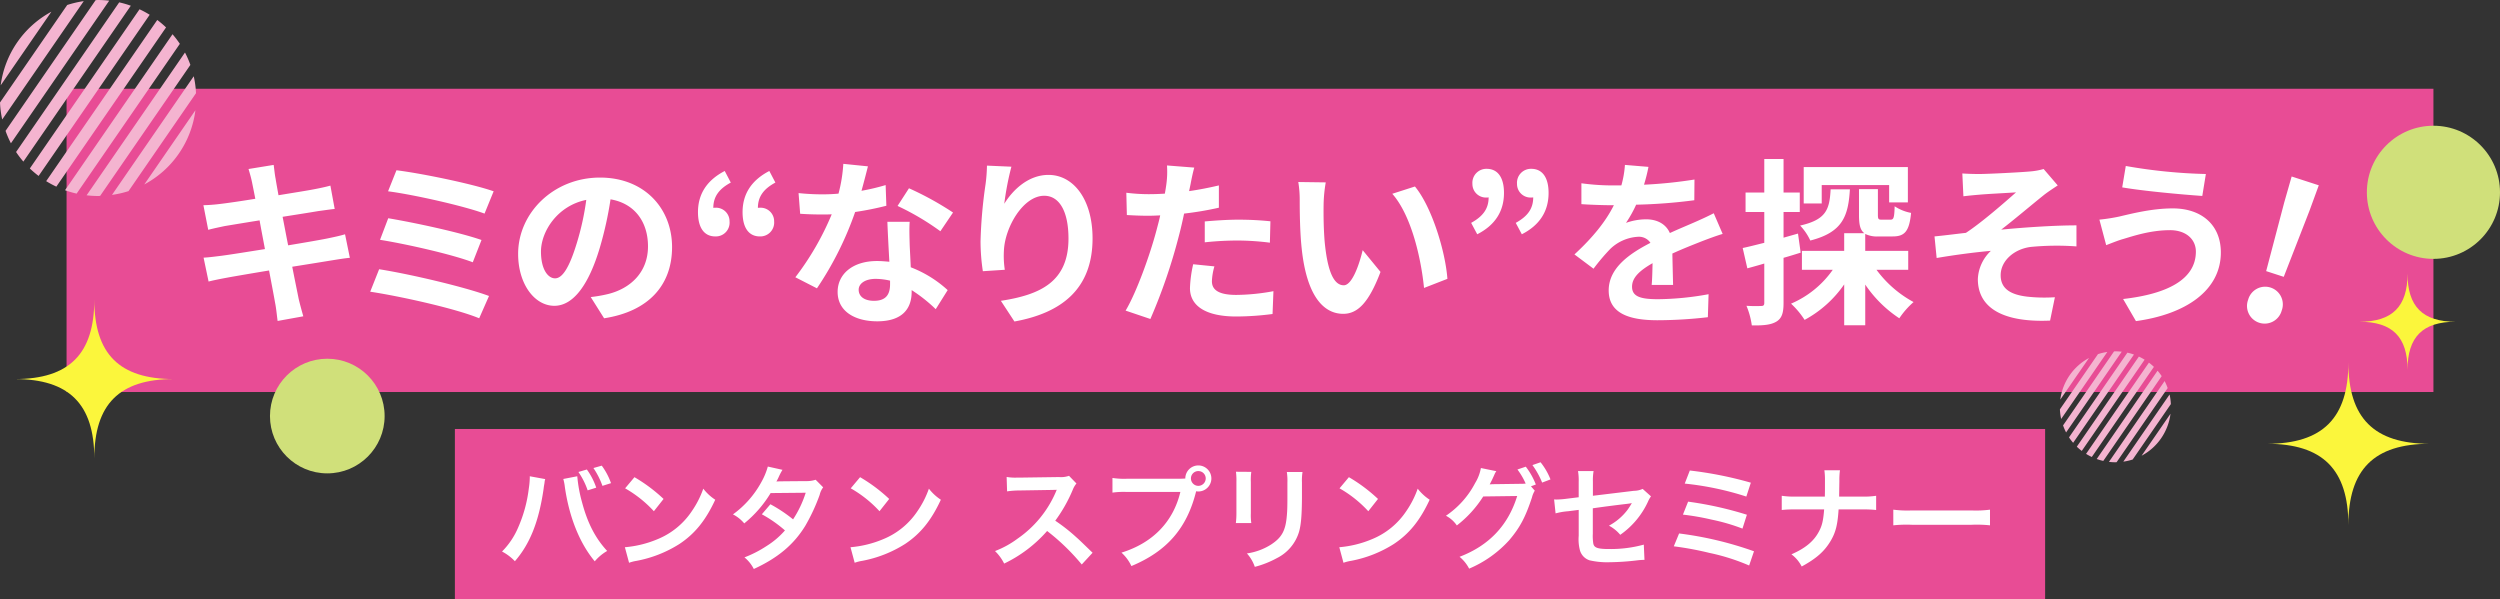 <svg xmlns="http://www.w3.org/2000/svg" width="676" height="162" viewBox="0 0 676 162"><rect x="0" y="0" width="676" height="162" fill="#333333" stroke="none"/><g transform="translate(-26.351 -428.74)"><rect width="430" height="46" transform="translate(149.351 544.74)" fill="#e84c95"/><rect width="640" height="82" transform="translate(44.351 452.74)" fill="#e84c95"/><path d="M12.2,2.7,19,1.592c.145.965.289,2.6.531,3.762.095.673.384,2.267.772,4.436,4.1-.675,7.765-1.254,9.5-1.592,1.544-.289,3.377-.675,4.535-1.013L35.5,13.5c-1.061.1-2.991.388-4.438.579-1.978.338-5.642.916-9.646,1.544.482,2.412.965,5.063,1.5,7.716,4.342-.724,8.3-1.4,10.466-1.833,1.881-.384,3.664-.772,4.919-1.158l1.3,6.367c-1.3.1-3.28.434-5.112.724-2.316.384-6.221,1.013-10.466,1.686.772,3.955,1.447,7.187,1.737,8.68.338,1.447.82,3.184,1.254,4.725l-6.945,1.256c-.241-1.785-.386-3.473-.677-4.872-.239-1.4-.866-4.725-1.638-8.775-4.919.818-9.453,1.59-11.528,1.976S2.509,32.84,1.4,33.13L.048,26.668c1.3-.05,3.473-.338,5.017-.531,2.217-.289,6.7-1.013,11.574-1.785-.482-2.6-1.013-5.306-1.447-7.764-4.243.675-7.958,1.3-9.453,1.544-1.544.338-2.8.579-4.436,1.011L0,12.489a44.405,44.405,0,0,0,4.485-.338c1.688-.191,5.4-.724,9.552-1.4-.388-2.026-.724-3.616-.87-4.389-.289-1.4-.625-2.508-.965-3.664M77.227,37.037l-2.653,6.027c-6.511-2.7-21.751-6.027-29.468-7.187L47.518,29.8c8.247,1.3,23.1,4.771,29.709,7.233M75.2,21.893,72.839,27.92C67.291,25.8,54.945,23,47.759,21.847l2.219-5.836c6.9,1.158,19.146,3.76,25.222,5.883m3.28-13.164-2.46,6.027C70.426,12.684,56.73,9.6,49.93,8.729L52.2,3.039c6.318.772,20.209,3.567,26.286,5.69m29.863,34.336-3.616-5.74a37.172,37.172,0,0,0,4.485-.77c6.175-1.447,11-5.885,11-12.925,0-6.654-3.618-11.621-10.129-12.73a97.49,97.49,0,0,1-2.894,13.068c-2.893,9.742-7.039,15.721-12.3,15.721-5.353,0-9.791-5.883-9.791-14.033,0-11.14,9.646-20.641,22.137-20.641,11.962,0,19.486,8.3,19.486,18.808,0,10.176-6.221,17.361-18.376,19.242m-13.262-10.8c2.026,0,3.906-3.037,5.884-9.549a72.392,72.392,0,0,0,2.557-11.669c-7.958,1.64-12.251,8.68-12.251,13.984,0,4.872,1.93,7.233,3.811,7.233m38.643-17.889q0-7.38,7.234-11.142l1.64,3.135c-3.134,1.688-4.726,3.76-4.726,6.847a2.059,2.059,0,0,1,.531-.046,3.658,3.658,0,0,1,3.857,3.712,3.723,3.723,0,0,1-3.857,4.05c-3.039,0-4.679-2.41-4.679-6.556m12.058,0q0-7.38,7.234-11.142l1.64,3.135c-3.136,1.688-4.728,3.76-4.728,6.847a2.059,2.059,0,0,1,.531-.046,3.659,3.659,0,0,1,3.859,3.712,3.75,3.75,0,0,1-3.859,4.05c-3.037,0-4.677-2.41-4.677-6.556m32.175-5.788a58.567,58.567,0,0,0,6.511-1.544l.193,5.593a83.651,83.651,0,0,1-8.44,1.688A88.872,88.872,0,0,1,165.9,34.963l-5.837-2.991A75.917,75.917,0,0,0,169.9,14.949c-.868.048-1.688.048-2.507.048-1.978,0-3.956-.048-6.03-.193l-.432-5.593a60.89,60.89,0,0,0,6.414.338c1.445,0,2.893-.048,4.388-.193a40.541,40.541,0,0,0,1.3-8.053l6.655.675c-.386,1.544-1.013,4-1.737,6.606M190.98,23.147c.05,1.4.193,3.712.289,6.124a31.515,31.515,0,0,1,9.984,6.174l-3.23,5.159a41,41,0,0,0-6.513-5.159v.482c0,4.484-2.458,7.957-9.309,7.957-5.98,0-10.706-2.653-10.706-7.957,0-4.727,3.954-8.345,10.659-8.345,1.158,0,2.217.1,3.327.195-.193-3.569-.434-7.86-.531-10.8h6.028c-.143,2.026-.048,4.052,0,6.172m-9.644,15.192c3.327,0,4.34-1.835,4.34-4.488v-.963a17.315,17.315,0,0,0-3.906-.482c-2.8,0-4.583,1.254-4.583,2.942,0,1.785,1.5,2.991,4.149,2.991M187.7,12.684l3.087-4.775A83.152,83.152,0,0,1,202.7,14.467l-3.423,5.063A69.67,69.67,0,0,0,187.7,12.684m28.852-.579c2.314-3.762,6.511-7.812,11.96-7.812,6.706,0,11.914,6.556,11.914,17.166,0,13.649-8.344,20.158-21.124,22.474l-3.666-5.593c10.706-1.64,18.28-5.161,18.28-16.832,0-7.426-2.509-11.573-6.561-11.573-5.691,0-10.657,8.536-10.9,14.9a25.213,25.213,0,0,0,.241,5.113l-5.932.386a54.5,54.5,0,0,1-.627-8.053A126.842,126.842,0,0,1,211.49,6.847a43.047,43.047,0,0,0,.384-5.063l6.609.289a78.478,78.478,0,0,0-1.93,10.031m50.362-5.258c-.1.533-.241,1.158-.386,1.833,2.7-.386,5.4-.916,8.054-1.542v6.027a88.786,88.786,0,0,1-9.405,1.59c-.434,2.074-.917,4.2-1.447,6.172a149.5,149.5,0,0,1-7.668,22.327l-6.7-2.265c2.894-4.822,6.559-14.951,8.344-21.7.338-1.3.724-2.651,1.013-4.05-1.11.048-2.171.1-3.184.1-2.314,0-4.147-.1-5.835-.193l-.145-6.027a48.076,48.076,0,0,0,6.077.386q2.1,0,4.342-.145c.193-1.061.338-1.976.434-2.749a24.855,24.855,0,0,0,.145-4.87l7.379.579c-.386,1.3-.82,3.471-1.013,4.532M272.7,33.033c0,2.122,1.447,3.712,6.607,3.712a56.757,56.757,0,0,0,10.032-1.011l-.241,6.172a77.389,77.389,0,0,1-9.839.675c-8.1,0-12.491-2.8-12.491-7.667a33.709,33.709,0,0,1,.868-6.462l5.739.577a16.538,16.538,0,0,0-.675,4M280.033,16.4a84.777,84.777,0,0,1,8.489.434l-.145,5.786a71.115,71.115,0,0,0-8.3-.579,82.861,82.861,0,0,0-9.309.482V16.878c2.7-.241,6.175-.482,9.26-.482M302.905,12.2c-.048,3.133,0,6.751.289,10.222.675,6.944,2.123,11.719,5.16,11.719,2.267,0,4.2-5.642,5.114-9.5l4.822,5.885c-3.184,8.389-6.221,11.331-10.08,11.331-5.3,0-9.886-4.775-11.236-17.7-.482-4.436-.531-10.079-.531-13.02a29.32,29.32,0,0,0-.386-4.92l7.427.1a38.993,38.993,0,0,0-.579,5.885m33.472,20.2-6.318,2.46c-.772-7.766-3.329-19.483-8.585-25.464L327.6,7.426c4.581,5.545,8.247,17.6,8.778,24.98M342.8,17.264c3.134-1.736,4.726-3.762,4.726-6.9a1.906,1.906,0,0,1-.531.05A3.66,3.66,0,0,1,343.14,6.7,3.777,3.777,0,0,1,347,2.651c3.039,0,4.677,2.412,4.677,6.51,0,4.97-2.41,8.731-7.234,11.189Zm12.056,0c3.136-1.736,4.726-3.762,4.726-6.9a1.906,1.906,0,0,1-.531.05A3.66,3.66,0,0,1,355.2,6.7a3.776,3.776,0,0,1,3.857-4.052c3.039,0,4.679,2.412,4.679,6.51,0,4.97-2.412,8.731-7.234,11.189Zm34.684-10.32a122.076,122.076,0,0,0,13.648-1.4l-.048,5.6a144.129,144.129,0,0,1-15.723,1.206,33.824,33.824,0,0,1-2.748,4.918,16.328,16.328,0,0,1,5.449-.965c2.941,0,5.353,1.254,6.414,3.712,2.509-1.156,4.533-1.976,6.511-2.844,1.881-.82,3.57-1.592,5.355-2.508l2.41,5.593c-1.544.434-4.1,1.4-5.739,2.026-2.171.868-4.919,1.929-7.861,3.278.048,2.7.145,6.272.193,8.489h-5.789c.147-1.447.193-3.76.241-5.885-3.616,2.074-5.546,3.955-5.546,6.367,0,2.651,2.267,3.375,6.993,3.375A78.9,78.9,0,0,0,407,36.554l-.193,6.218a120.209,120.209,0,0,1-13.65.82c-7.572,0-13.166-1.831-13.166-8.053,0-6.172,5.787-10.029,11.286-12.875a3.711,3.711,0,0,0-3.377-1.638,11.759,11.759,0,0,0-7.524,3.326,55.583,55.583,0,0,0-4.486,5.306l-5.16-3.861c5.065-4.675,8.489-8.968,10.659-13.309h-.627c-1.978,0-5.5-.1-8.151-.287V6.558a62.753,62.753,0,0,0,8.489.581h2.316a26.675,26.675,0,0,0,.963-5.547l6.368.531a46.125,46.125,0,0,1-1.206,4.822M431.9,25.316c-1.542.482-3.086.965-4.629,1.4v12.2c0,2.653-.434,4.1-1.881,5.016-1.5.916-3.52,1.107-6.7,1.061a21.233,21.233,0,0,0-1.447-5.306,37.863,37.863,0,0,0,4,.048c.579,0,.82-.191.82-.82V28.26c-1.592.482-3.184.916-4.583,1.3l-1.254-5.5c1.64-.338,3.666-.868,5.837-1.4V14.322H417V9.066h5.063V0h5.208V9.066h4.388v5.256h-4.388v6.946l3.908-1.109Zm20.5,4.631a30.331,30.331,0,0,0,10.032,8.729,22.3,22.3,0,0,0-3.859,4.389,33.092,33.092,0,0,1-9.212-9.114V44.943h-5.691V33.9A30.729,30.729,0,0,1,432.964,43.5a22.552,22.552,0,0,0-3.666-4.387,26.535,26.535,0,0,0,11.285-9.163H432.24V24.833h11.429V20.062h5.449c-1.156-.868-1.445-2.412-1.445-4.92V8.15h5.112V15.1c0,1.2.193,1.3,1.061,1.3h2.315c.866,0,1.059-.434,1.156-3.618a12.067,12.067,0,0,0,4.438,1.785c-.482,5.063-1.785,6.365-4.969,6.365h-3.809a7.2,7.2,0,0,1-3.618-.675v4.58h11.624v5.113ZM445.213,8.2c-.434,7.33-2.026,11.623-10.708,13.84a15.032,15.032,0,0,0-2.748-4.05C438.8,16.4,439.715,13.649,440,8.2Zm-7.62,3.811h-4.87V2.169h28.165v9.551h-5.065V7.04H437.593Zm42.6-7.957c2.072,0,11.14-.436,14.083-.724A17.908,17.908,0,0,0,497.6,2.7l3.811,4.438c-1.013.673-2.8,1.831-3.811,2.651-3.423,2.747-8.149,6.751-11.478,9.307,6.462-.627,14.468-1.158,20.352-1.158v5.69a73.063,73.063,0,0,0-12.394.145c-4.438.579-8.1,3.714-8.1,7.667,0,3.811,2.991,5.3,7.283,5.786a43.1,43.1,0,0,0,7.379.147l-1.3,6.317c-12.346.529-19.532-3.184-19.532-11.237a11.134,11.134,0,0,1,3.52-7.621c-4.436.388-9.837,1.111-14.661,1.929l-.579-5.835c2.557-.241,5.934-.675,8.489-.963,4.292-2.8,10.563-8.3,13.552-10.947-1.976.143-7.908.434-9.886.625-1.206.1-2.8.241-4.342.436l-.289-6.172c1.544.1,2.943.145,4.583.145m51.531,15.19c-5.3,0-10.078,1.64-12.539,2.364-1.4.384-3.279,1.156-4.678,1.686l-1.833-6.9a48.6,48.6,0,0,0,5.3-.82c3.522-.82,8.923-2.219,14.565-2.219,7.62,0,12.975,4.341,12.975,11.912,0,10.32-9.55,16.734-22.959,18.565l-3.471-5.977c11.96-1.353,19.677-5.306,19.677-12.829,0-3.182-2.507-5.786-7.041-5.786m9.743-15.19L540.5,9.983c-5.642-.386-16.107-1.351-21.654-2.315l.965-5.786a143.183,143.183,0,0,0,21.655,2.171M552.9,38.042a4.773,4.773,0,1,1,9.068,2.948,4.773,4.773,0,1,1-9.068-2.948m9.77-26.352,1.991-6.967L572,7.106l-2.487,6.807-6.984,17.945-4.758-1.547Z" transform="translate(81.351 471.74)" fill="#fff"/><circle cx="18" cy="18" r="18" transform="translate(666.351 462.74)" fill="#d0e07a"/><path d="M22,44c0-15.052-6.947-22-22-22,15.053,0,22-6.947,22-22,0,15.052,6.947,22,22,22-15.053,0-22,6.948-22,22" transform="translate(639.351 526.74)" fill="#fbf63c"/><path d="M13,26c0-8.895-4.105-13-13-13C8.895,13,13,8.895,13,0c0,8.895,4.105,13,13,13-8.895,0-13,4.105-13,13" transform="translate(664.35 502.74)" fill="#fbf63c"/><circle cx="15.5" cy="15.5" r="15.5" transform="translate(99.351 525.74)" fill="#d0e07a"/><path d="M21.5,43c0-14.71-6.789-21.5-21.5-21.5C14.711,21.5,21.5,14.71,21.5,0c0,14.71,6.789,21.5,21.5,21.5-14.711,0-21.5,6.79-21.5,21.5" transform="translate(30.351 509.74)" fill="#fbf63c"/><path d="M13,26c0-8.895-4.105-13-13-13C8.895,13,13,8.895,13,0c0,8.895,4.105,13,13,13-8.895,0-13,4.105-13,13" transform="translate(50.351 488.74)" fill="#e84c95"/><path d="M51.48,17.551,27.074,52.972c-.191,0-.379.028-.572.028a26.753,26.753,0,0,1-3.083-.193L50.021,14.2a26.669,26.669,0,0,1,1.459,3.35M.185,23.072,13.9,3.169A26.506,26.506,0,0,0,.185,23.072M29.53.185A26.658,26.658,0,0,0,26.5,0c-.214,0-.422.028-.636.032L1.5,35.387a26.443,26.443,0,0,0,1.454,3.356Zm5.841,1.361a26.119,26.119,0,0,0-3.14-.91L4.346,41.1a26.72,26.72,0,0,0,1.972,2.6ZM22.646.31A26.325,26.325,0,0,0,18.173,1.35L0,27.719a26.5,26.5,0,0,0,.6,4.586ZM53,25.2a26.446,26.446,0,0,0-.611-4.581L30.28,52.7a26.563,26.563,0,0,0,4.473-1.022Zm-.165,4.617L39.016,49.875a26.5,26.5,0,0,0,13.82-20.057M40.475,3.994a26.43,26.43,0,0,0-2.747-1.486L8.065,45.553a26.624,26.624,0,0,0,2.377,2.02Zm8.156,7.857a26.437,26.437,0,0,0-1.982-2.593L17.583,51.436a26.431,26.431,0,0,0,3.136.916ZM44.9,7.414A26.561,26.561,0,0,0,42.523,5.4L12.487,48.981a26.626,26.626,0,0,0,2.745,1.49Z" transform="translate(26.351 428.74)" fill="#f4b4d0"/><path d="M29.14,9.934,15.325,29.984c-.108,0-.214.016-.324.016a15.144,15.144,0,0,1-1.745-.109L28.314,8.038a15.1,15.1,0,0,1,.826,1.9M.1,13.06,7.869,1.794A15,15,0,0,0,.1,13.06M16.715.1A15.089,15.089,0,0,0,15,0c-.121,0-.239.016-.36.018L.851,20.03a14.968,14.968,0,0,0,.823,1.9Zm3.306.77A14.784,14.784,0,0,0,18.244.36L2.46,23.266a15.125,15.125,0,0,0,1.116,1.471Zm-7.2-.7a14.9,14.9,0,0,0-2.532.588L0,15.69a15,15,0,0,0,.339,2.6ZM30,14.265a14.969,14.969,0,0,0-.346-2.593L17.14,29.832a15.035,15.035,0,0,0,2.532-.579Zm-.093,2.613L22.084,28.231a15,15,0,0,0,7.822-11.353m-7-14.618a14.96,14.96,0,0,0-1.555-.841L4.565,25.785a15.071,15.071,0,0,0,1.346,1.143Zm4.617,4.447A14.964,14.964,0,0,0,26.405,5.24L9.952,29.115a14.961,14.961,0,0,0,1.775.519ZM25.416,4.2A15.035,15.035,0,0,0,24.07,3.056l-17,24.67a15.072,15.072,0,0,0,1.554.843Z" transform="translate(583.351 523.74)" fill="#f4b4d0"/><path d="M-111.575-11.932v.427a22.384,22.384,0,0,1-.275,2.959,37.1,37.1,0,0,1-2.867,10.463,20.556,20.556,0,0,1-4.362,6.5,13.2,13.2,0,0,1,3.477,2.623c4.087-4.7,6.467-10.707,7.748-19.461l.092-.732.152-.885.061-.519a3.517,3.517,0,0,1,.153-.61Zm9.06.732a12.816,12.816,0,0,1,.427,2.2C-100.9-.8-98.062,6.218-94.005,11.068A12.555,12.555,0,0,1-90.65,8.262c-3.172-3.416-5.308-7.534-6.8-13.178a37.791,37.791,0,0,1-1.281-7.016Zm4.088-1.891a20.017,20.017,0,0,1,2.5,4.972l2.318-.732a18.191,18.191,0,0,0-2.532-4.911Zm8.816,3.02a18.051,18.051,0,0,0-2.5-4.728l-2.257.641a20.95,20.95,0,0,1,2.44,4.82Zm3.813,1.4a32.026,32.026,0,0,1,7.778,6.192L-75.4-5.8a43.2,43.2,0,0,0-7.87-5.887Zm1.068,20.132a10.8,10.8,0,0,1,2.013-.519A32.948,32.948,0,0,0-71.1,6.371C-66.918,3.595-64.02,0-61.427-5.587a13.154,13.154,0,0,1-3.233-2.989,25.472,25.472,0,0,1-3.111,6.1A20.38,20.38,0,0,1-76.832,5a29.065,29.065,0,0,1-9.029,2.257Zm50.453-22.451a8.007,8.007,0,0,1-2.684.366c-7.443.061-7.443.061-7.931.122a15.2,15.2,0,0,0,.732-1.464,16.073,16.073,0,0,1,.915-1.708l-3.965-.885a18.6,18.6,0,0,1-1.769,4.24,26.223,26.223,0,0,1-7.656,8.694,9.683,9.683,0,0,1,3.05,2.44A31.558,31.558,0,0,0-46.45-7.387l9.487-.092a29.143,29.143,0,0,1-3.416,7.2,39.7,39.7,0,0,0-6.131-4.087l-2.318,2.715A34.533,34.533,0,0,1-42.576,2.71a22.143,22.143,0,0,1-5,4.24A30.743,30.743,0,0,1-53.527,10,9.681,9.681,0,0,1-51,13.142c6.5-2.989,10.8-6.589,13.91-11.652a51.164,51.164,0,0,0,3.9-8.388,5.464,5.464,0,0,1,.946-2.044Zm9.487,2.318a32.026,32.026,0,0,1,7.778,6.192L-14.391-5.8a43.2,43.2,0,0,0-7.87-5.887Zm1.068,20.132a10.8,10.8,0,0,1,2.013-.519A32.948,32.948,0,0,0-10.09,6.371C-5.911,3.595-3.013,0-.42-5.587A13.154,13.154,0,0,1-3.653-8.576a25.471,25.471,0,0,1-3.111,6.1A20.38,20.38,0,0,1-15.824,5a29.066,29.066,0,0,1-9.029,2.257ZM40.607,8.75c-3.691-3.569-3.691-3.569-4.454-4.24A47.278,47.278,0,0,0,30.511.087a40.4,40.4,0,0,0,4.759-8.419,5.867,5.867,0,0,1,.976-1.647l-2.013-2.074a6.608,6.608,0,0,1-2.715.336l-10.737.153h-.732a13.349,13.349,0,0,1-2.684-.183l.122,3.9a24.039,24.039,0,0,1,3.325-.244c9.609-.153,9.609-.153,10.1-.183l-.336.793A29.4,29.4,0,0,1,20.322,4.937a25.184,25.184,0,0,1-6.1,3.355,12.237,12.237,0,0,1,2.471,3.386A36.25,36.25,0,0,0,28.314,2.863a58.638,58.638,0,0,1,9.365,9.06ZM49.88-11.26a20.9,20.9,0,0,1-3.9-.214v3.965a21.977,21.977,0,0,1,3.843-.183h14.52C62.387.422,56.866,6.1,48.416,8.719a11.226,11.226,0,0,1,2.684,3.63C60.74,8.323,66.139,2.1,68.61-7.875a4.168,4.168,0,0,0,.58.061,3.541,3.541,0,0,0,3.538-3.538,3.535,3.535,0,0,0-3.538-3.508,3.515,3.515,0,0,0-3.508,3.538c-.519.031-.885.061-1.8.061Zm19.309-2.074A1.986,1.986,0,0,1,71.2-11.352a2.011,2.011,0,0,1-2.013,2.013,2,2,0,0,1-1.983-2.013A1.979,1.979,0,0,1,69.189-13.335Zm10.188.183a19.258,19.258,0,0,1,.122,2.745v8.388A22,22,0,0,1,79.347.727h4.179A14.723,14.723,0,0,1,83.4-1.957v-8.419a15.5,15.5,0,0,1,.122-2.745Zm13.757.061a16.063,16.063,0,0,1,.153,2.9V-6.38c0,2.44-.031,3.782-.153,5.094C92.8,2.741,91.792,4.6,88.925,6.493a16.453,16.453,0,0,1-6.589,2.44,10.421,10.421,0,0,1,2.135,3.63,25.8,25.8,0,0,0,5.948-2.349,11.683,11.683,0,0,0,6.009-7.107c.549-1.922.763-4.484.793-9.243v-4.118a14.469,14.469,0,0,1,.153-2.837ZM107.38-8.668a32.026,32.026,0,0,1,7.778,6.192L117.781-5.8a43.2,43.2,0,0,0-7.87-5.887Zm1.068,20.132a10.8,10.8,0,0,1,2.013-.519,32.948,32.948,0,0,0,11.622-4.576c4.179-2.776,7.077-6.375,9.67-11.957a13.154,13.154,0,0,1-3.233-2.989,25.471,25.471,0,0,1-3.111,6.1A20.38,20.38,0,0,1,116.348,5a29.066,29.066,0,0,1-9.029,2.257Zm50.7-20.681,1.312-.488a19.385,19.385,0,0,0-2.715-4.82l-2.257.763a18.915,18.915,0,0,1,2.227,3.813,14.745,14.745,0,0,1-1.586.061l-6.68.092c-.61,0-1.1.031-1.464.061l.244-.458c.061-.122.061-.153.214-.427.305-.61.58-1.22.824-1.769a3.641,3.641,0,0,1,.519-.915l-4.179-.854a11.706,11.706,0,0,1-1.556,4.057,24.032,24.032,0,0,1-7.9,8.846A8.1,8.1,0,0,1,139.1,1.368a30.311,30.311,0,0,0,7.138-7.839l9.182-.122c-2.44,7.931-7.6,13.391-15.587,16.441a10.093,10.093,0,0,1,2.593,3.2,30.791,30.791,0,0,0,10.859-7.717c2.867-3.386,4.332-6.1,6.131-11.53a6.152,6.152,0,0,1,.763-1.83Zm5.277-1.861a17.8,17.8,0,0,0-2.684-4.637l-2.2.763a21.851,21.851,0,0,1,2.623,4.728Zm24.921,2.562A5.717,5.717,0,0,1,186.994-8l-11.1,1.342V-10.5a14.844,14.844,0,0,1,.183-2.837h-4.209a15.161,15.161,0,0,1,.183,2.9v4.179l-3.233.4a24.072,24.072,0,0,1-2.684.214c-.153,0-.4,0-.732-.031l.4,3.782a17.847,17.847,0,0,1,3.386-.58l2.867-.366V4.144a11.7,11.7,0,0,0,.305,3.843,3.989,3.989,0,0,0,2.623,2.806,21.046,21.046,0,0,0,5.43.519,67.954,67.954,0,0,0,7.565-.519,18.445,18.445,0,0,1,1.861-.122l-.183-4.118a33.777,33.777,0,0,1-9.365,1.19c-3.111,0-4.087-.336-4.3-1.525a13.629,13.629,0,0,1-.122-2.623V-3.269c3.172-.458,6.314-.854,9.4-1.22.458-.061.671-.092,1.159-.183-.549.915-.732,1.19-1.159,1.8a15.4,15.4,0,0,1-5.033,4.3,10.089,10.089,0,0,1,3.05,2.471,22.241,22.241,0,0,0,7.473-8.907A7.528,7.528,0,0,1,191.6-6.5Zm11.378-1.434a80.467,80.467,0,0,1,16.655,3.508l1.22-3.752a101.679,101.679,0,0,0-16.5-3.294Zm-.488,8.388A67.083,67.083,0,0,1,207.95-.218a52.431,52.431,0,0,1,8.388,2.44l1.19-3.752a95.856,95.856,0,0,0-15.892-3.538Zm-2.471,8.572A84.867,84.867,0,0,1,207.34,8.78a55.962,55.962,0,0,1,10.8,3.416l1.312-3.843A95.491,95.491,0,0,0,199.2,3.534ZM242.48-6.441c0-.336,0-.336.031-2.349l.031-1.83a19.242,19.242,0,0,1,.153-2.928h-4.209a19.2,19.2,0,0,1,.153,2.928v1.8c0,.549,0,1.1-.031,2.379h-7.687a22.048,22.048,0,0,1-3.965-.214v3.843a31.332,31.332,0,0,1,3.9-.153h7.565c-.244,3.111-.58,4.484-1.495,6.131-1.373,2.532-3.691,4.423-7.351,6.009a9.475,9.475,0,0,1,2.776,3.294c3.965-2.166,6.1-4.057,7.778-6.833,1.4-2.349,1.922-4.362,2.2-8.6h6.253a31.332,31.332,0,0,1,3.9.153V-6.654a21.849,21.849,0,0,1-3.965.214Zm14.642,7.778a33.486,33.486,0,0,1,4.972-.153h16.2a33.487,33.487,0,0,1,4.972.153V-2.9a29.956,29.956,0,0,1-4.942.214H262.063a29.956,29.956,0,0,1-4.942-.214Z" transform="translate(281.179 569.454)" fill="#fff"/></g></svg>